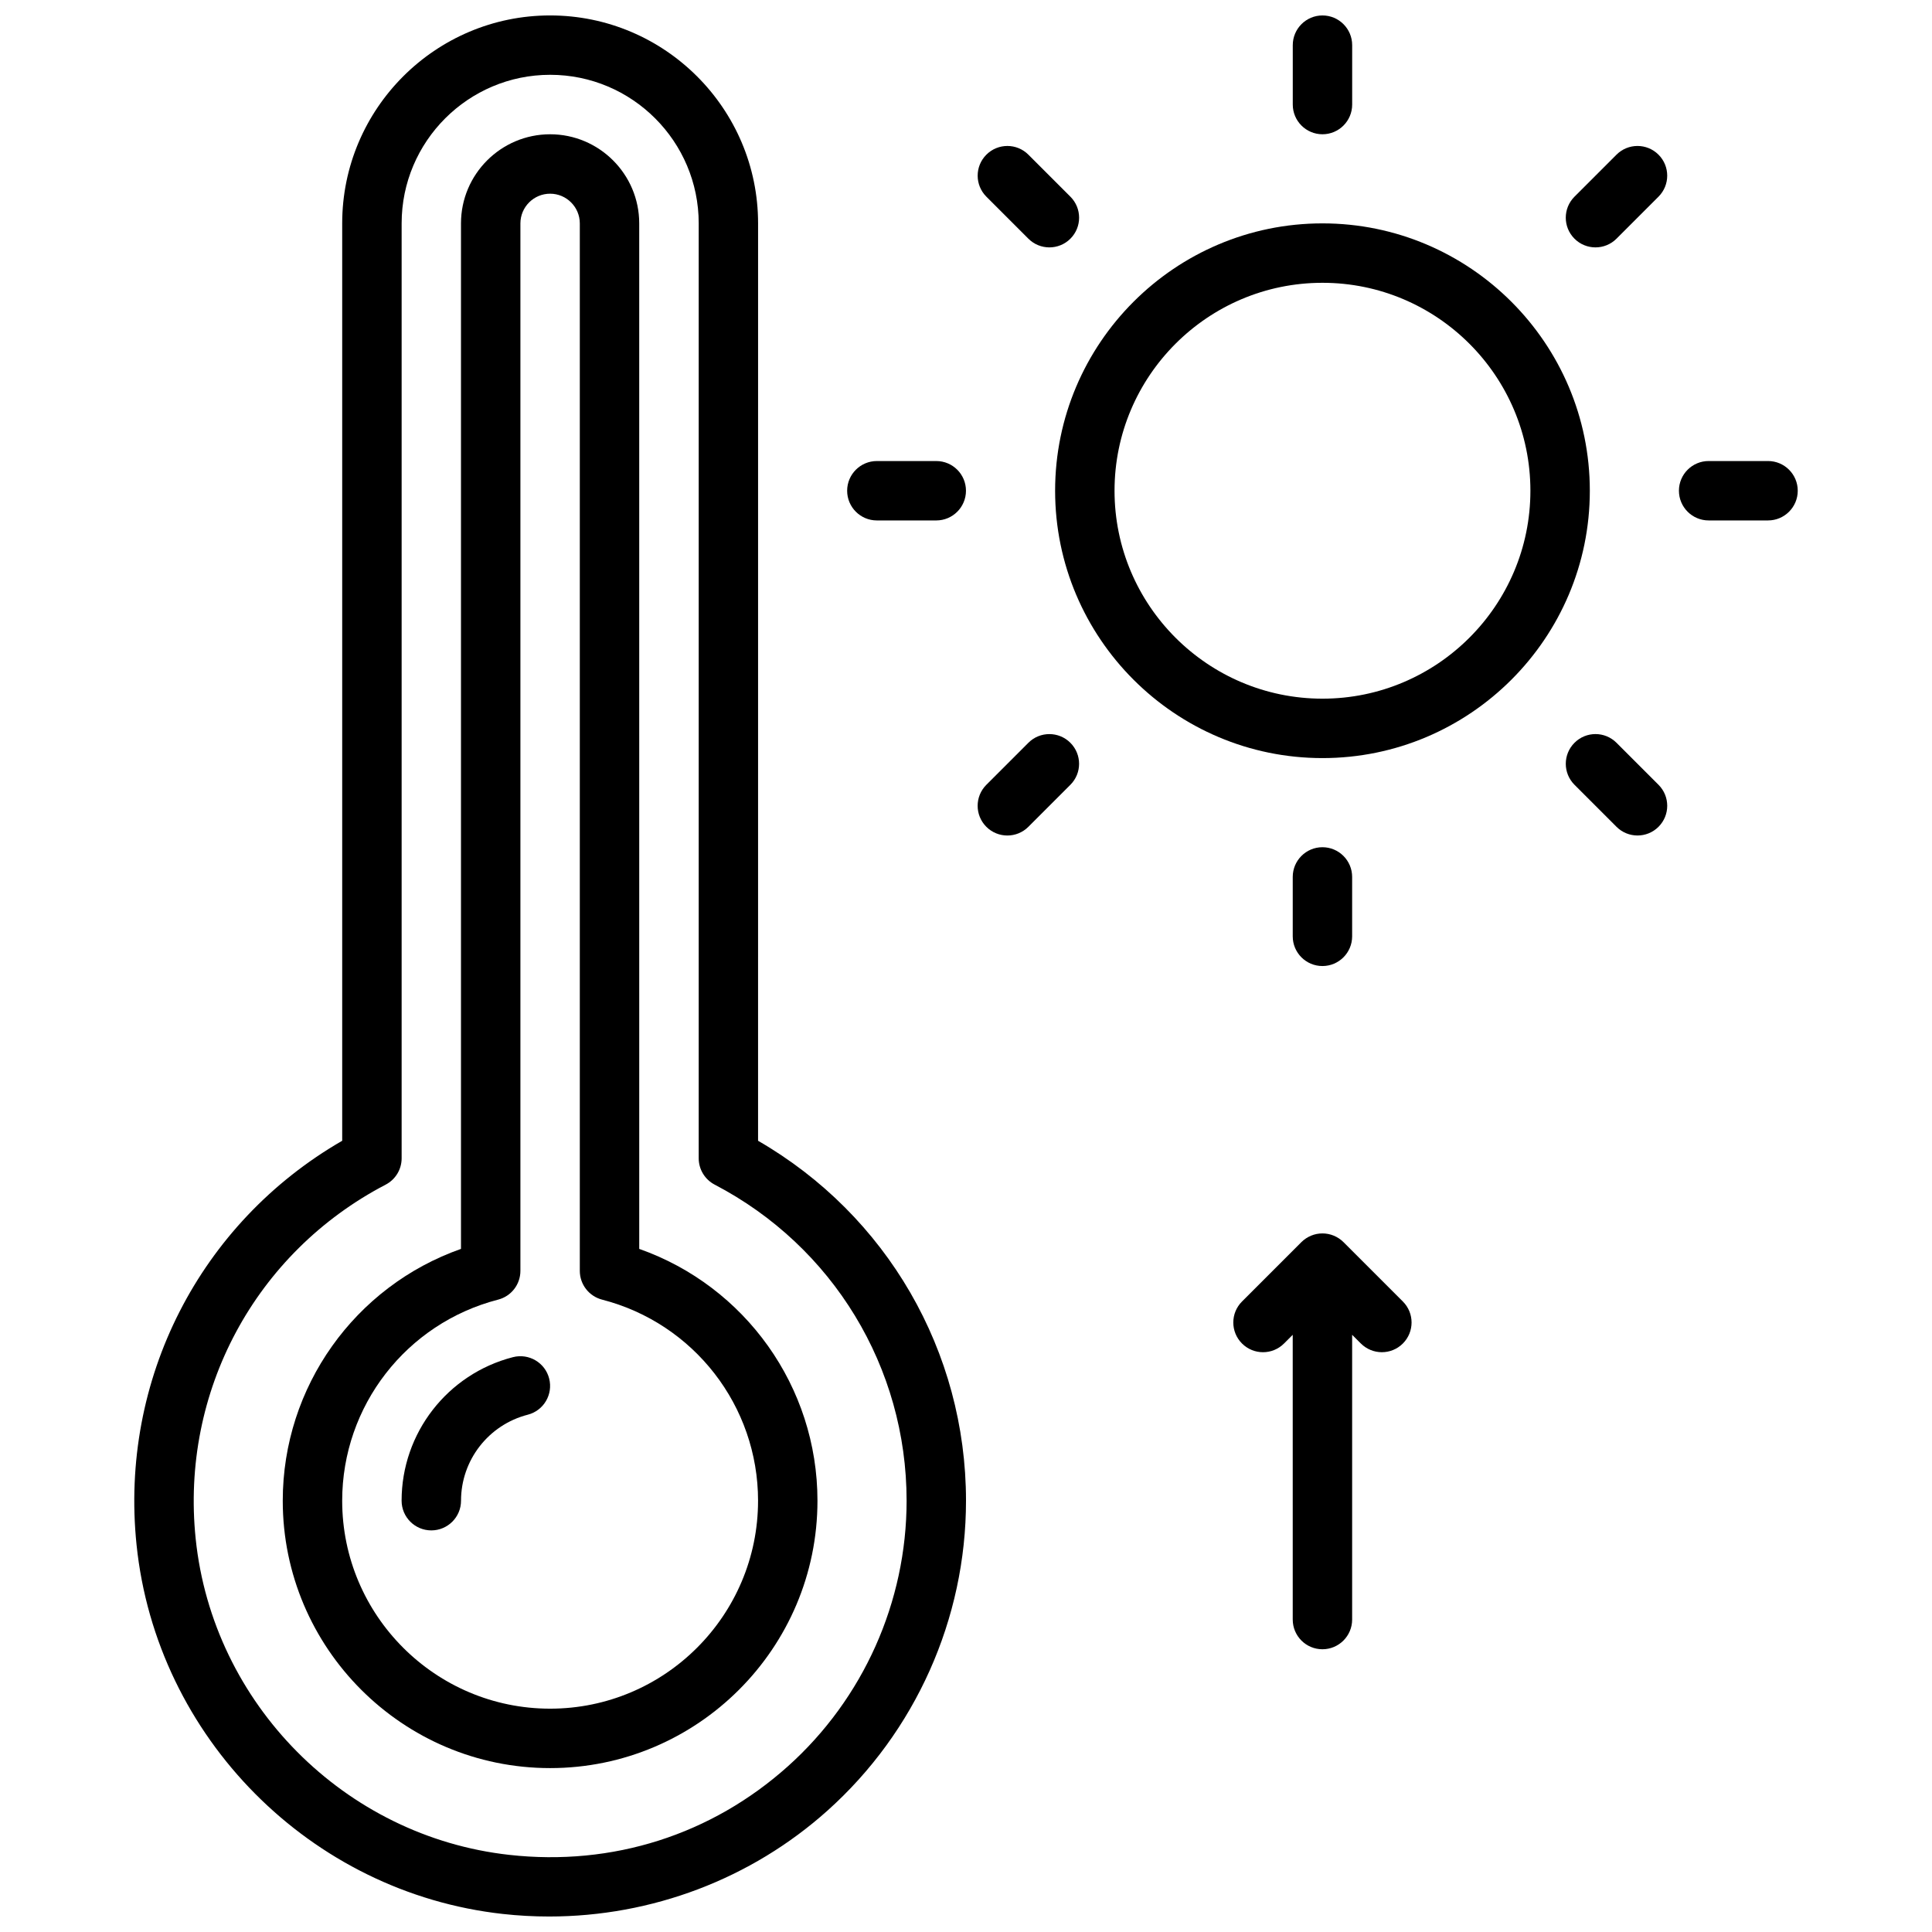 <?xml version="1.0" encoding="UTF-8"?>
<!-- Uploaded to: SVG Repo, www.svgrepo.com, Generator: SVG Repo Mixer Tools -->
<svg width="800px" height="800px" version="1.1" viewBox="144 144 512 512" xmlns="http://www.w3.org/2000/svg">
 <defs>
  <clipPath id="b">
   <path d="m179 148.09h221v503.81h-221z"/>
  </clipPath>
  <clipPath id="a">
   <path d="m486 148.09h17v31.906h-17z"/>
  </clipPath>
 </defs>
 <g clip-path="url(#b)">
  <path d="m289.79 148.09c-30.387 0-55.105 24.719-55.105 55.105v243.12c-37.73 21.781-59.02 63.277-54.5 107.06 5.266 51.051 46.086 92.199 97.066 97.844 4.102 0.457 8.195 0.676 12.281 0.676 27.145 0 53.492-9.91 73.754-28.059 23.332-20.895 36.715-50.832 36.715-82.133 0-39.566-20.996-75.684-55.105-95.387l0.004-243.12c0-30.387-24.73-55.105-55.109-55.105zm94.469 393.61c0 26.828-11.477 52.492-31.473 70.402-20.277 18.152-46.469 26.508-73.801 23.461-43.652-4.832-78.621-40.078-83.133-83.809-4.016-38.938 15.754-75.762 50.352-93.812 2.606-1.355 4.234-4.047 4.234-6.984v-247.77c0-21.703 17.656-39.363 39.363-39.363 21.703 0 39.363 17.656 39.363 39.363v247.77c0 2.938 1.629 5.621 4.234 6.984 31.367 16.363 50.859 48.457 50.859 83.75z"/>
 </g>
 <path d="m313.4 203.2c0-13.02-10.598-23.617-23.617-23.617-13.02 0-23.617 10.598-23.617 23.617v271.77c-28.098 9.902-47.234 36.527-47.234 66.742 0 39.062 31.789 70.852 70.852 70.852s70.852-31.789 70.852-70.852c0-30.215-19.137-56.836-47.234-66.742zm31.492 338.51c0 30.387-24.719 55.105-55.105 55.105-30.387 0-55.105-24.719-55.105-55.105 0-25.105 16.996-47.02 41.328-53.297 3.481-0.898 5.902-4.031 5.902-7.621v-277.59c0-4.336 3.535-7.871 7.871-7.871 4.336 0 7.871 3.535 7.871 7.871v277.59c0 3.59 2.434 6.723 5.902 7.621 24.336 6.273 41.336 28.188 41.336 53.293z"/>
 <path d="m565.32 274.05c0-39.062-31.789-70.852-70.852-70.852s-70.852 31.789-70.852 70.852 31.789 70.852 70.852 70.852 70.852-31.789 70.852-70.852zm-70.852 55.105c-30.387 0-55.105-24.719-55.105-55.105s24.719-55.105 55.105-55.105c30.387 0 55.105 24.719 55.105 55.105s-24.727 55.105-55.105 55.105z"/>
 <g clip-path="url(#a)">
  <path d="m502.34 171.71v-15.746c0-4.344-3.527-7.871-7.871-7.871s-7.871 3.527-7.871 7.871v15.746c0 4.344 3.527 7.871 7.871 7.871s7.871-3.527 7.871-7.871z"/>
 </g>
 <path d="m494.46 400.01c4.344 0 7.871-3.527 7.871-7.871v-15.746c0-4.344-3.527-7.871-7.871-7.871s-7.871 3.527-7.871 7.871v15.746c0 4.344 3.519 7.871 7.871 7.871z"/>
 <path d="m612.55 281.92c4.344 0 7.871-3.527 7.871-7.871s-3.527-7.871-7.871-7.871h-15.746c-4.344 0-7.871 3.527-7.871 7.871s3.527 7.871 7.871 7.871z"/>
 <path d="m392.12 266.18h-15.746c-4.344 0-7.871 3.527-7.871 7.871s3.527 7.871 7.871 7.871h15.746c4.344 0 7.871-3.527 7.871-7.871 0.004-4.348-3.523-7.871-7.871-7.871z"/>
 <path d="m583.52 184.99c-3.078-3.078-8.055-3.078-11.133 0l-11.133 11.133c-3.078 3.078-3.078 8.055 0 11.133 1.535 1.535 3.551 2.305 5.566 2.305s4.031-0.77 5.566-2.305l11.133-11.133c3.078-3.082 3.078-8.062 0-11.133z"/>
 <path d="m410.96 365.42c2.016 0 4.031-0.77 5.566-2.305l11.133-11.133c3.078-3.078 3.078-8.055 0-11.133-3.078-3.078-8.062-3.078-11.133 0l-11.133 11.133c-3.078 3.078-3.078 8.055 0 11.133 1.535 1.535 3.551 2.305 5.566 2.305z"/>
 <path d="m405.4 184.99c-3.078 3.078-3.078 8.055 0 11.133l11.133 11.133c1.535 1.535 3.551 2.305 5.566 2.305s4.031-0.77 5.566-2.305c3.078-3.078 3.078-8.055 0-11.133l-11.133-11.133c-3.07-3.078-8.055-3.078-11.133 0z"/>
 <path d="m572.39 363.11c1.535 1.535 3.551 2.305 5.566 2.305 2.016 0 4.031-0.77 5.566-2.305 3.078-3.078 3.078-8.055 0-11.133l-11.133-11.133c-3.078-3.078-8.062-3.078-11.133 0-3.078 3.078-3.078 8.055 0 11.133z"/>
 <path d="m494.46 581.07c4.344 0 7.871-3.527 7.871-7.871v-75.465l2.305 2.305c1.539 1.535 3.555 2.309 5.57 2.309 2.016 0 4.031-0.77 5.566-2.305 3.078-3.078 3.078-8.055 0-11.133l-15.746-15.746c-0.723-0.723-1.598-1.301-2.559-1.699-1.93-0.797-4.094-0.797-6.016 0-0.961 0.402-1.836 0.977-2.559 1.699l-15.746 15.746c-3.078 3.078-3.078 8.055 0 11.133s8.055 3.078 11.133 0l2.305-2.305 0.004 75.457c0 4.348 3.519 7.875 7.871 7.875z"/>
 <path d="m258.3 549.57c-4.344 0-7.871-3.527-7.871-7.871 0-17.918 12.141-33.566 29.512-38.039 4.211-1.078 8.512 1.449 9.59 5.66 1.086 4.211-1.449 8.504-5.66 9.59-10.422 2.684-17.695 12.059-17.695 22.797 0 4.336-3.527 7.863-7.875 7.863z"/>
</svg>